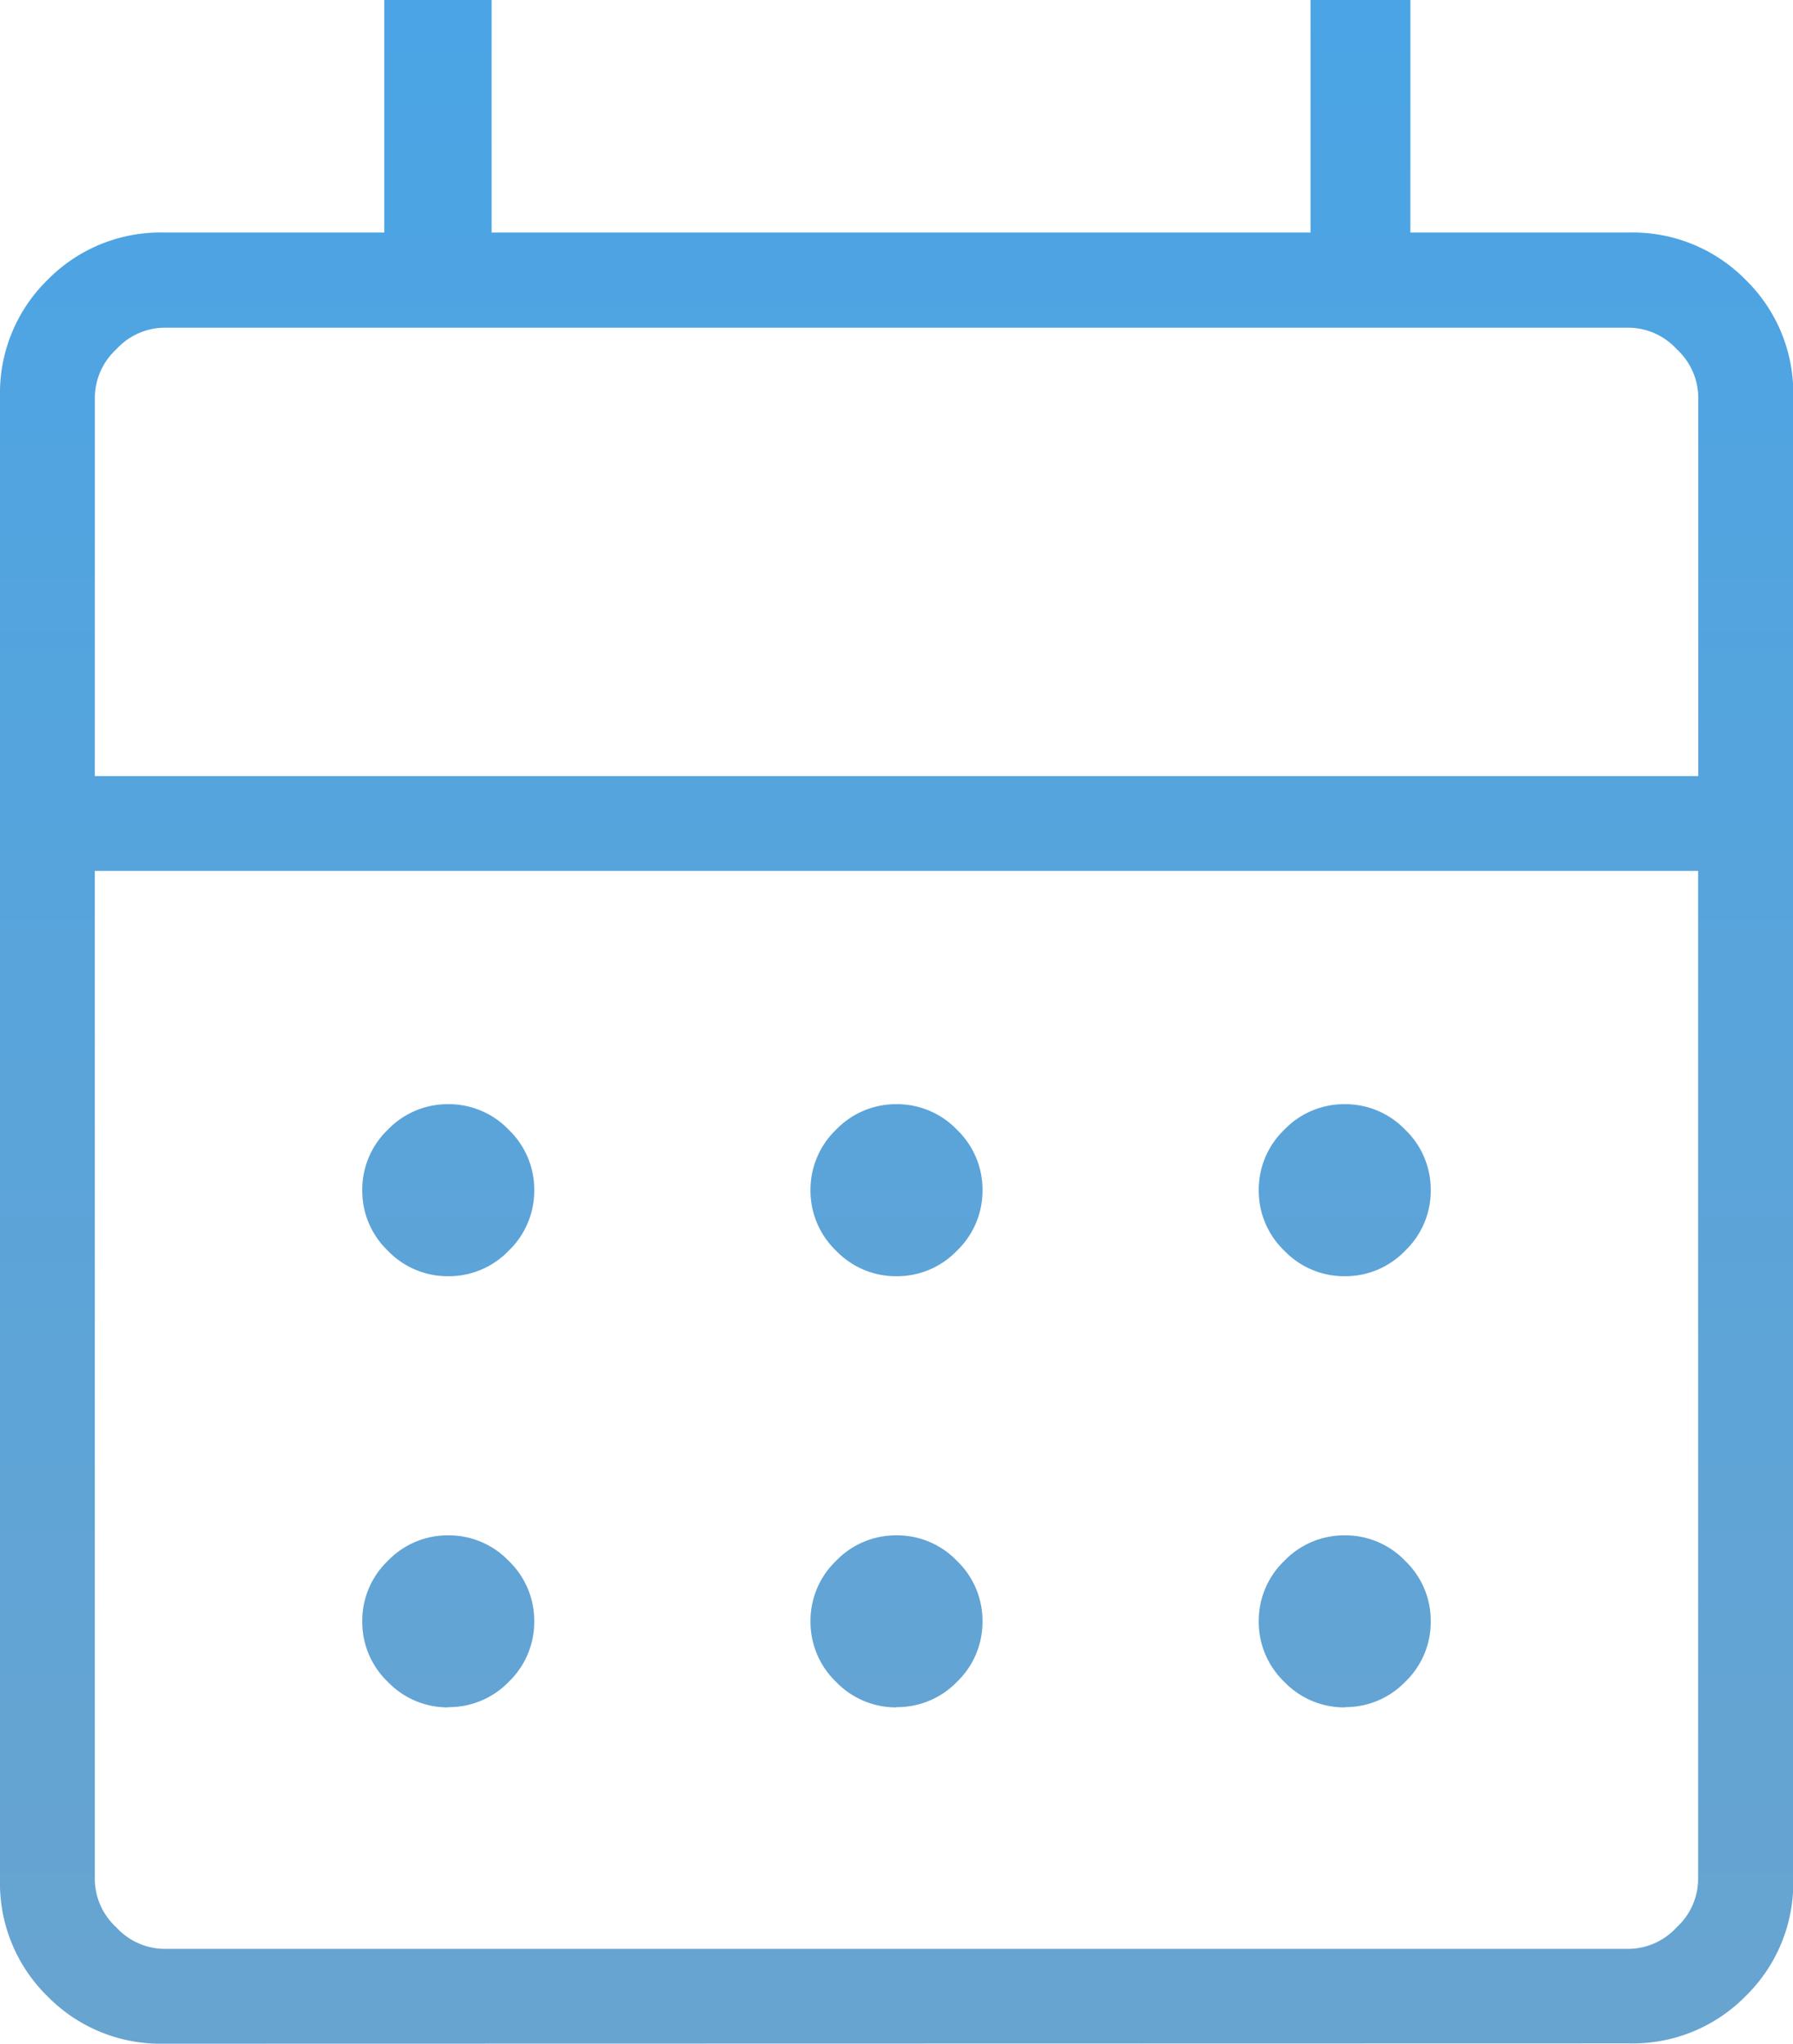 <svg xmlns="http://www.w3.org/2000/svg" xmlns:xlink="http://www.w3.org/1999/xlink" width="28.084" height="32" viewBox="0 0 28.084 32">
  <defs>
    <linearGradient id="linear-gradient" x1="0.5" x2="0.5" y2="1" gradientUnits="objectBoundingBox">
      <stop offset="0" stop-color="#4aa4e5"/>
      <stop offset="1" stop-color="#68a4d0"/>
    </linearGradient>
  </defs>
  <path id="calendar_month_40dp_FILL0_wght200_GRAD0_opsz40" d="M162.565-817.23a2.477,2.477,0,0,1-1.822-.743A2.477,2.477,0,0,1,160-819.8v-23.224a2.478,2.478,0,0,1,.743-1.822,2.478,2.478,0,0,1,1.822-.743h3.454v-3.646H167.7v3.646h12.827v-3.646h1.564v3.646h3.432a2.478,2.478,0,0,1,1.822.743,2.478,2.478,0,0,1,.743,1.822V-819.8a2.477,2.477,0,0,1-.743,1.822,2.477,2.477,0,0,1-1.822.743Zm0-1.485h22.954a1.032,1.032,0,0,0,.742-.337,1.032,1.032,0,0,0,.337-.742v-15.8H161.485v15.8a1.032,1.032,0,0,0,.337.742A1.032,1.032,0,0,0,162.565-818.715Zm-1.08-18.363H186.6v-5.941a1.034,1.034,0,0,0-.337-.743,1.032,1.032,0,0,0-.742-.337H162.565a1.032,1.032,0,0,0-.742.337,1.033,1.033,0,0,0-.337.743Zm0,0v0Zm12.557,7.831a1.3,1.3,0,0,1-.947-.4,1.3,1.3,0,0,1-.4-.947,1.3,1.3,0,0,1,.4-.947,1.3,1.3,0,0,1,.947-.4,1.3,1.3,0,0,1,.947.4,1.3,1.3,0,0,1,.4.947,1.3,1.3,0,0,1-.4.947A1.3,1.3,0,0,1,174.042-829.247Zm-7.021,0a1.3,1.3,0,0,1-.947-.4,1.3,1.3,0,0,1-.4-.947,1.3,1.3,0,0,1,.4-.947,1.3,1.3,0,0,1,.947-.4,1.3,1.3,0,0,1,.947.4,1.3,1.3,0,0,1,.4.947,1.3,1.3,0,0,1-.4.947A1.3,1.3,0,0,1,167.021-829.247Zm14.042,0a1.3,1.3,0,0,1-.947-.4,1.3,1.3,0,0,1-.4-.947,1.3,1.3,0,0,1,.4-.947,1.3,1.3,0,0,1,.947-.4,1.3,1.3,0,0,1,.947.4,1.3,1.3,0,0,1,.4.947,1.3,1.3,0,0,1-.4.947A1.3,1.3,0,0,1,181.063-829.247Zm-7.021,6.751a1.3,1.3,0,0,1-.947-.4,1.3,1.3,0,0,1-.4-.947,1.3,1.3,0,0,1,.4-.947,1.3,1.3,0,0,1,.947-.4,1.3,1.3,0,0,1,.947.4,1.3,1.3,0,0,1,.4.947,1.3,1.3,0,0,1-.4.947A1.3,1.3,0,0,1,174.042-822.5Zm-7.021,0a1.3,1.3,0,0,1-.947-.4,1.3,1.3,0,0,1-.4-.947,1.3,1.3,0,0,1,.4-.947,1.3,1.3,0,0,1,.947-.4,1.3,1.3,0,0,1,.947.4,1.3,1.3,0,0,1,.4.947,1.3,1.3,0,0,1-.4.947A1.3,1.3,0,0,1,167.021-822.5Zm14.042,0a1.3,1.3,0,0,1-.947-.4,1.3,1.3,0,0,1-.4-.947,1.3,1.3,0,0,1,.4-.947,1.3,1.3,0,0,1,.947-.4,1.3,1.3,0,0,1,.947.4,1.3,1.3,0,0,1,.4.947,1.3,1.3,0,0,1-.4.947A1.3,1.3,0,0,1,181.063-822.5Z" transform="translate(-160 849.23)" fill="url(#linear-gradient)"/>
</svg>
